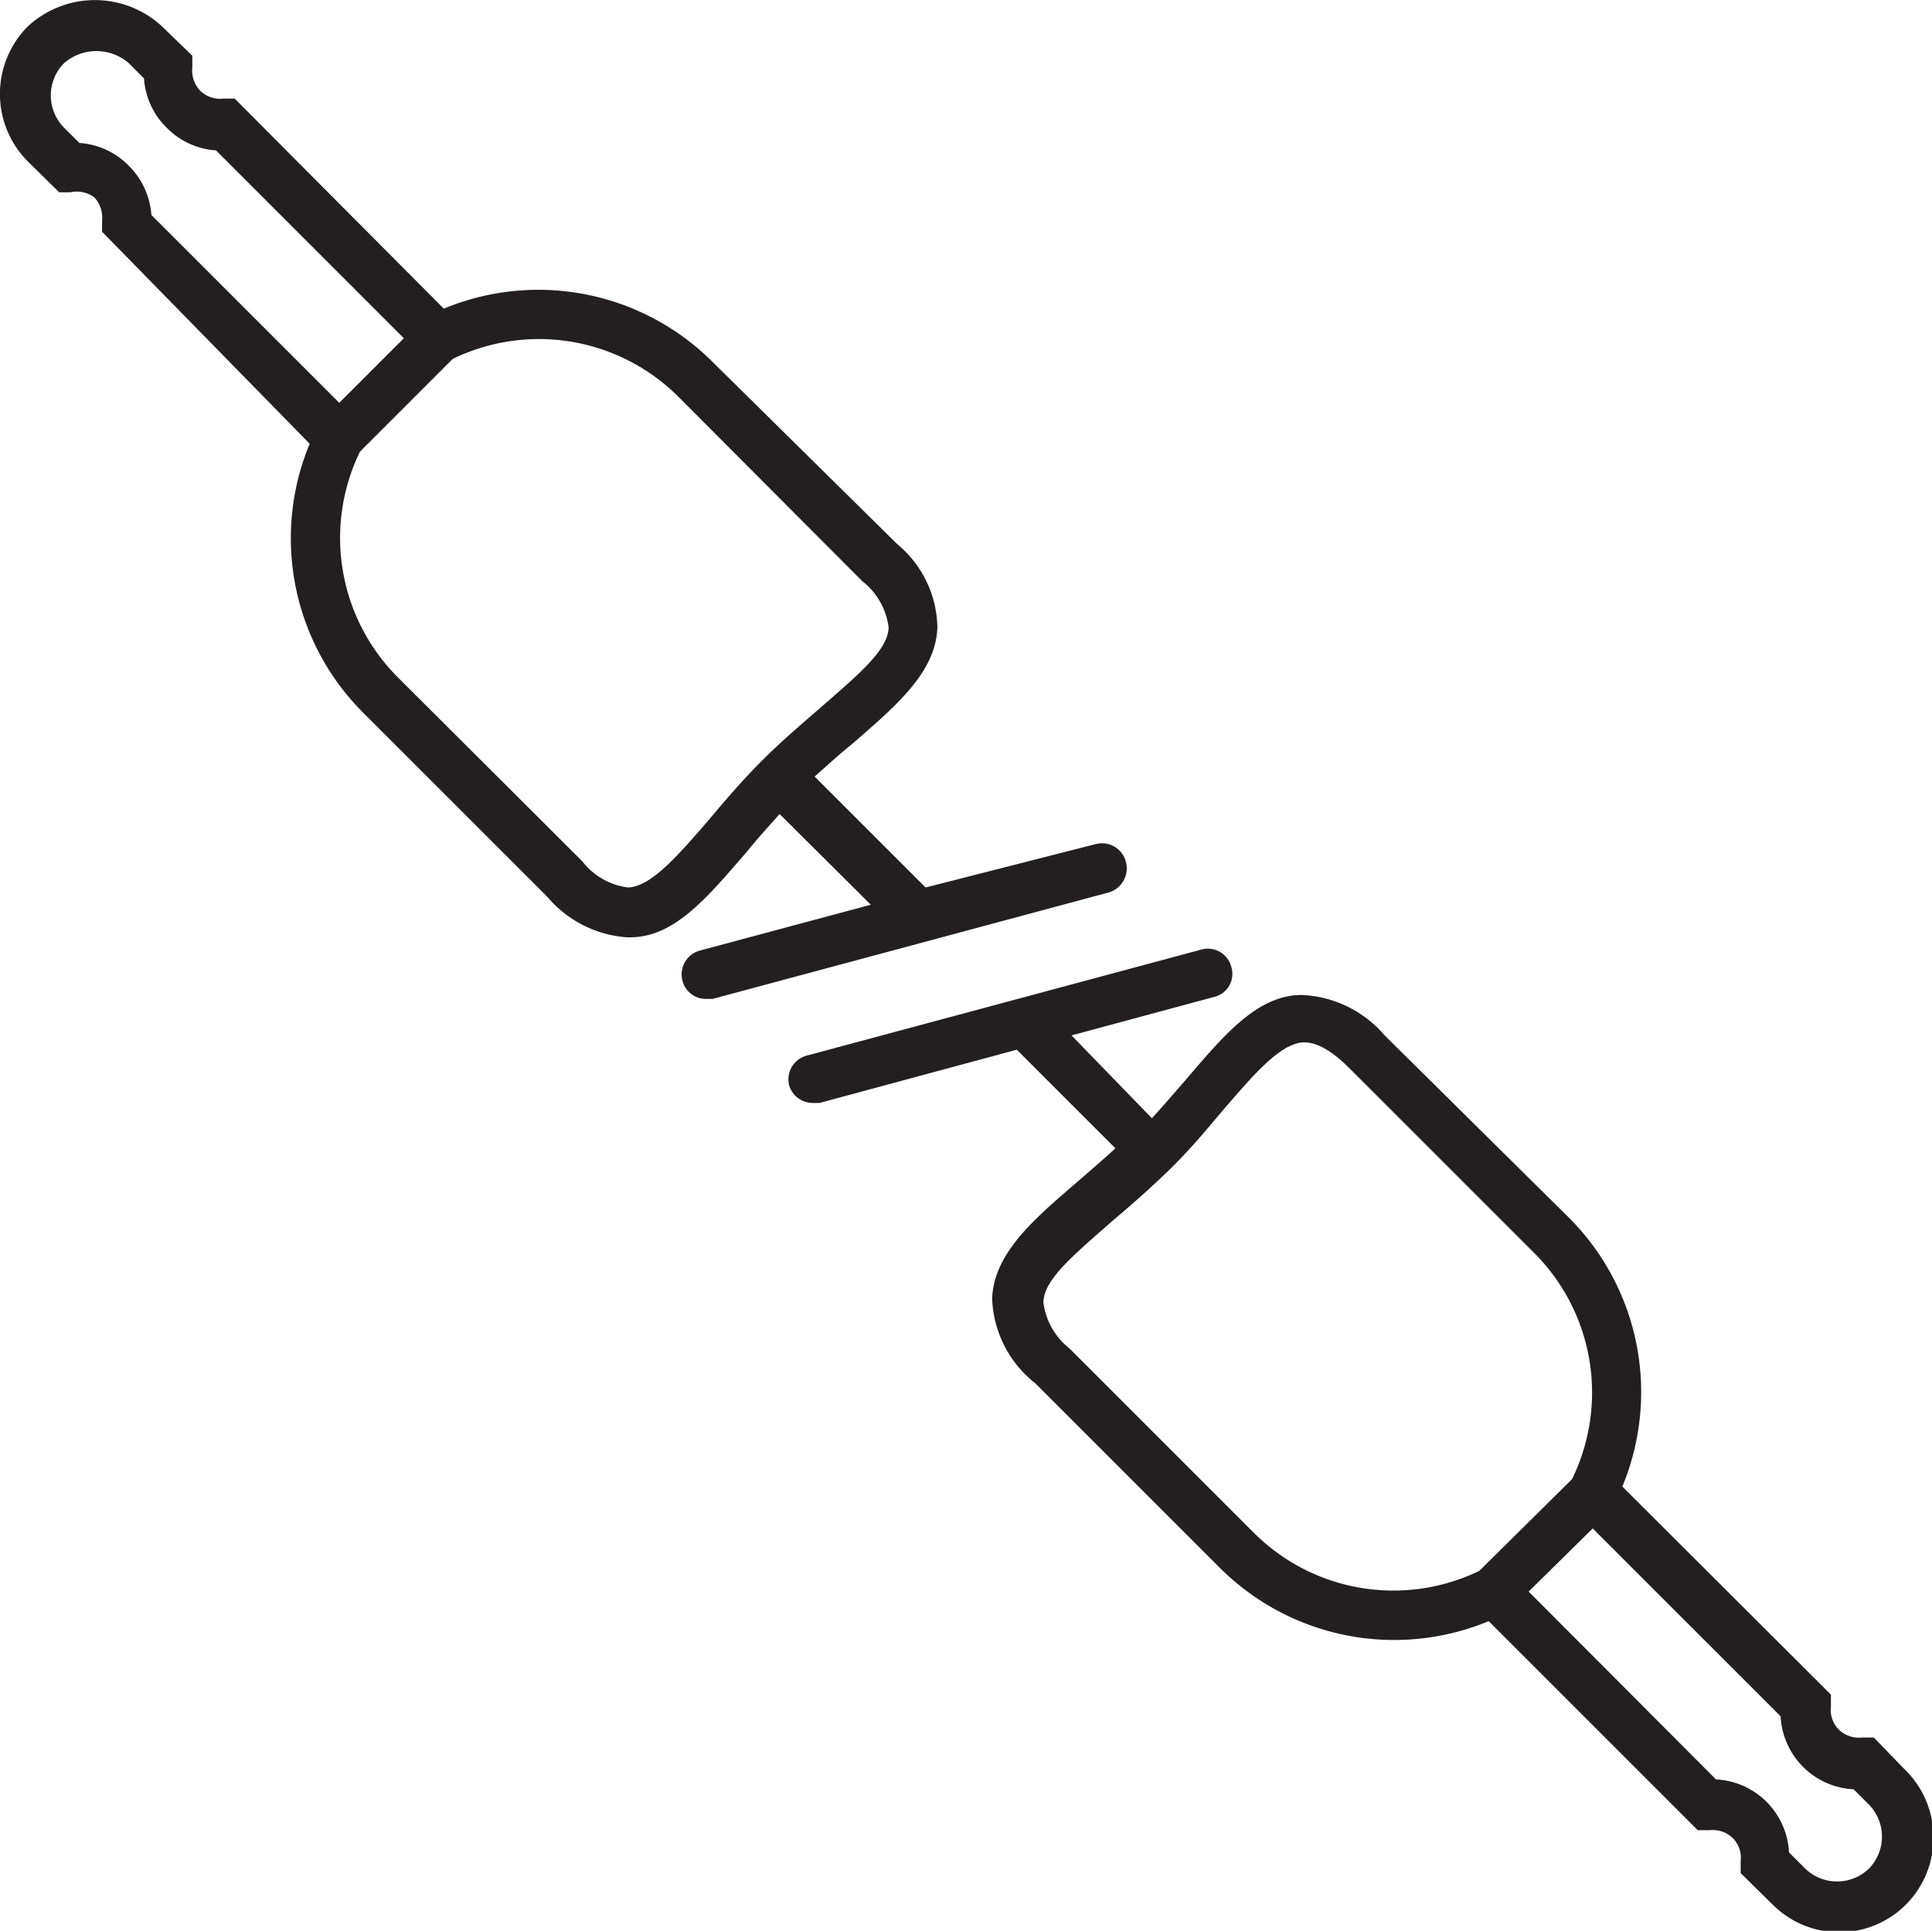 <svg xmlns="http://www.w3.org/2000/svg" viewBox="0 0 39.18 39.16"><defs><style>.cls-1{fill:#231f20;}</style></defs><title>cable-assy</title><g id="Layer_2" data-name="Layer 2"><g id="Layer_2-2" data-name="Layer 2"><path class="cls-1" d="M38.61,35.87,38,35.24l-.24,0a.59.59,0,0,1-.47-.16.57.57,0,0,1-.16-.47l0-.24L32.9,30.15a5,5,0,0,0-1.09-5.46L28.08,21a2.34,2.34,0,0,0-1.68-.82c-.91,0-1.59.83-2.37,1.74-.21.24-.43.5-.67.76L21.73,21l2.89-.78a.48.48,0,0,0,.35-.61.49.49,0,0,0-.61-.35l-8,2.15A.5.5,0,0,0,16,22a.5.5,0,0,0,.49.37l.13,0,4-1.08,2,2c-.26.24-.52.46-.76.67-.91.78-1.7,1.46-1.74,2.37A2.29,2.29,0,0,0,21,28.06l3.73,3.73a5,5,0,0,0,5.46,1.09l4.24,4.24.24,0a.58.58,0,0,1,.47.16.57.57,0,0,1,.16.47l0,.24.64.63a1.91,1.91,0,0,0,2.72,0A1.93,1.93,0,0,0,38.61,35.87ZM25.42,31.08l-3.73-3.73a1.41,1.41,0,0,1-.53-.93c0-.48.66-1,1.39-1.65.38-.32.78-.67,1.18-1.06s.74-.8,1.06-1.18c.63-.73,1.17-1.37,1.65-1.39.27,0,.57.17.93.53L31.1,25.4A4,4,0,0,1,31.88,30L30,31.86A4,4,0,0,1,25.42,31.08Zm12.49,6.81a.93.93,0,0,1-1.31,0l-.32-.32a1.56,1.56,0,0,0-1.48-1.48L31,32.28,32.3,31l3.81,3.81a1.56,1.56,0,0,0,1.48,1.48l.32.32A.93.93,0,0,1,37.91,37.89Z"/><path class="cls-1" d="M22.83,17.47a.5.5,0,0,0-.61-.35L18.77,18l-2.25-2.25c.26-.23.51-.46.76-.66.91-.79,1.7-1.46,1.73-2.37a2.24,2.24,0,0,0-.81-1.68L14.46,7.35A5,5,0,0,0,9,6.26L4.76,2l-.23,0a.58.58,0,0,1-.47-.16.59.59,0,0,1-.16-.47l0-.24L3.29.54A2,2,0,0,0,.56.54a1.94,1.94,0,0,0,0,2.73l.64.63.23,0A.6.6,0,0,1,1.91,4a.6.6,0,0,1,.16.47l0,.23L6.28,9a5,5,0,0,0,1.09,5.46l3.73,3.73a2.33,2.33,0,0,0,1.61.82h.07c.91,0,1.58-.83,2.37-1.74.2-.25.43-.5.66-.76l1.85,1.84-3.47.93a.5.5,0,0,0-.35.61.49.49,0,0,0,.48.37h.13l8-2.15A.51.51,0,0,0,22.83,17.47ZM3.07,4.36a1.56,1.56,0,0,0-.46-1,1.54,1.54,0,0,0-1-.46l-.31-.31a.93.93,0,0,1,0-1.31,1,1,0,0,1,1.31,0l.31.31a1.54,1.54,0,0,0,.46,1,1.54,1.54,0,0,0,1,.46L8.19,6.86,6.88,8.17ZM14.39,16.61c-.63.73-1.18,1.37-1.65,1.39a1.39,1.39,0,0,1-.93-.53L8.07,13.74A4,4,0,0,1,7.3,9.16L9.18,7.28a4,4,0,0,1,4.58.77l3.73,3.74a1.41,1.41,0,0,1,.53.93c0,.47-.66,1-1.4,1.65-.37.32-.78.67-1.17,1.06S14.71,16.23,14.39,16.61Z"/></g></g></svg>